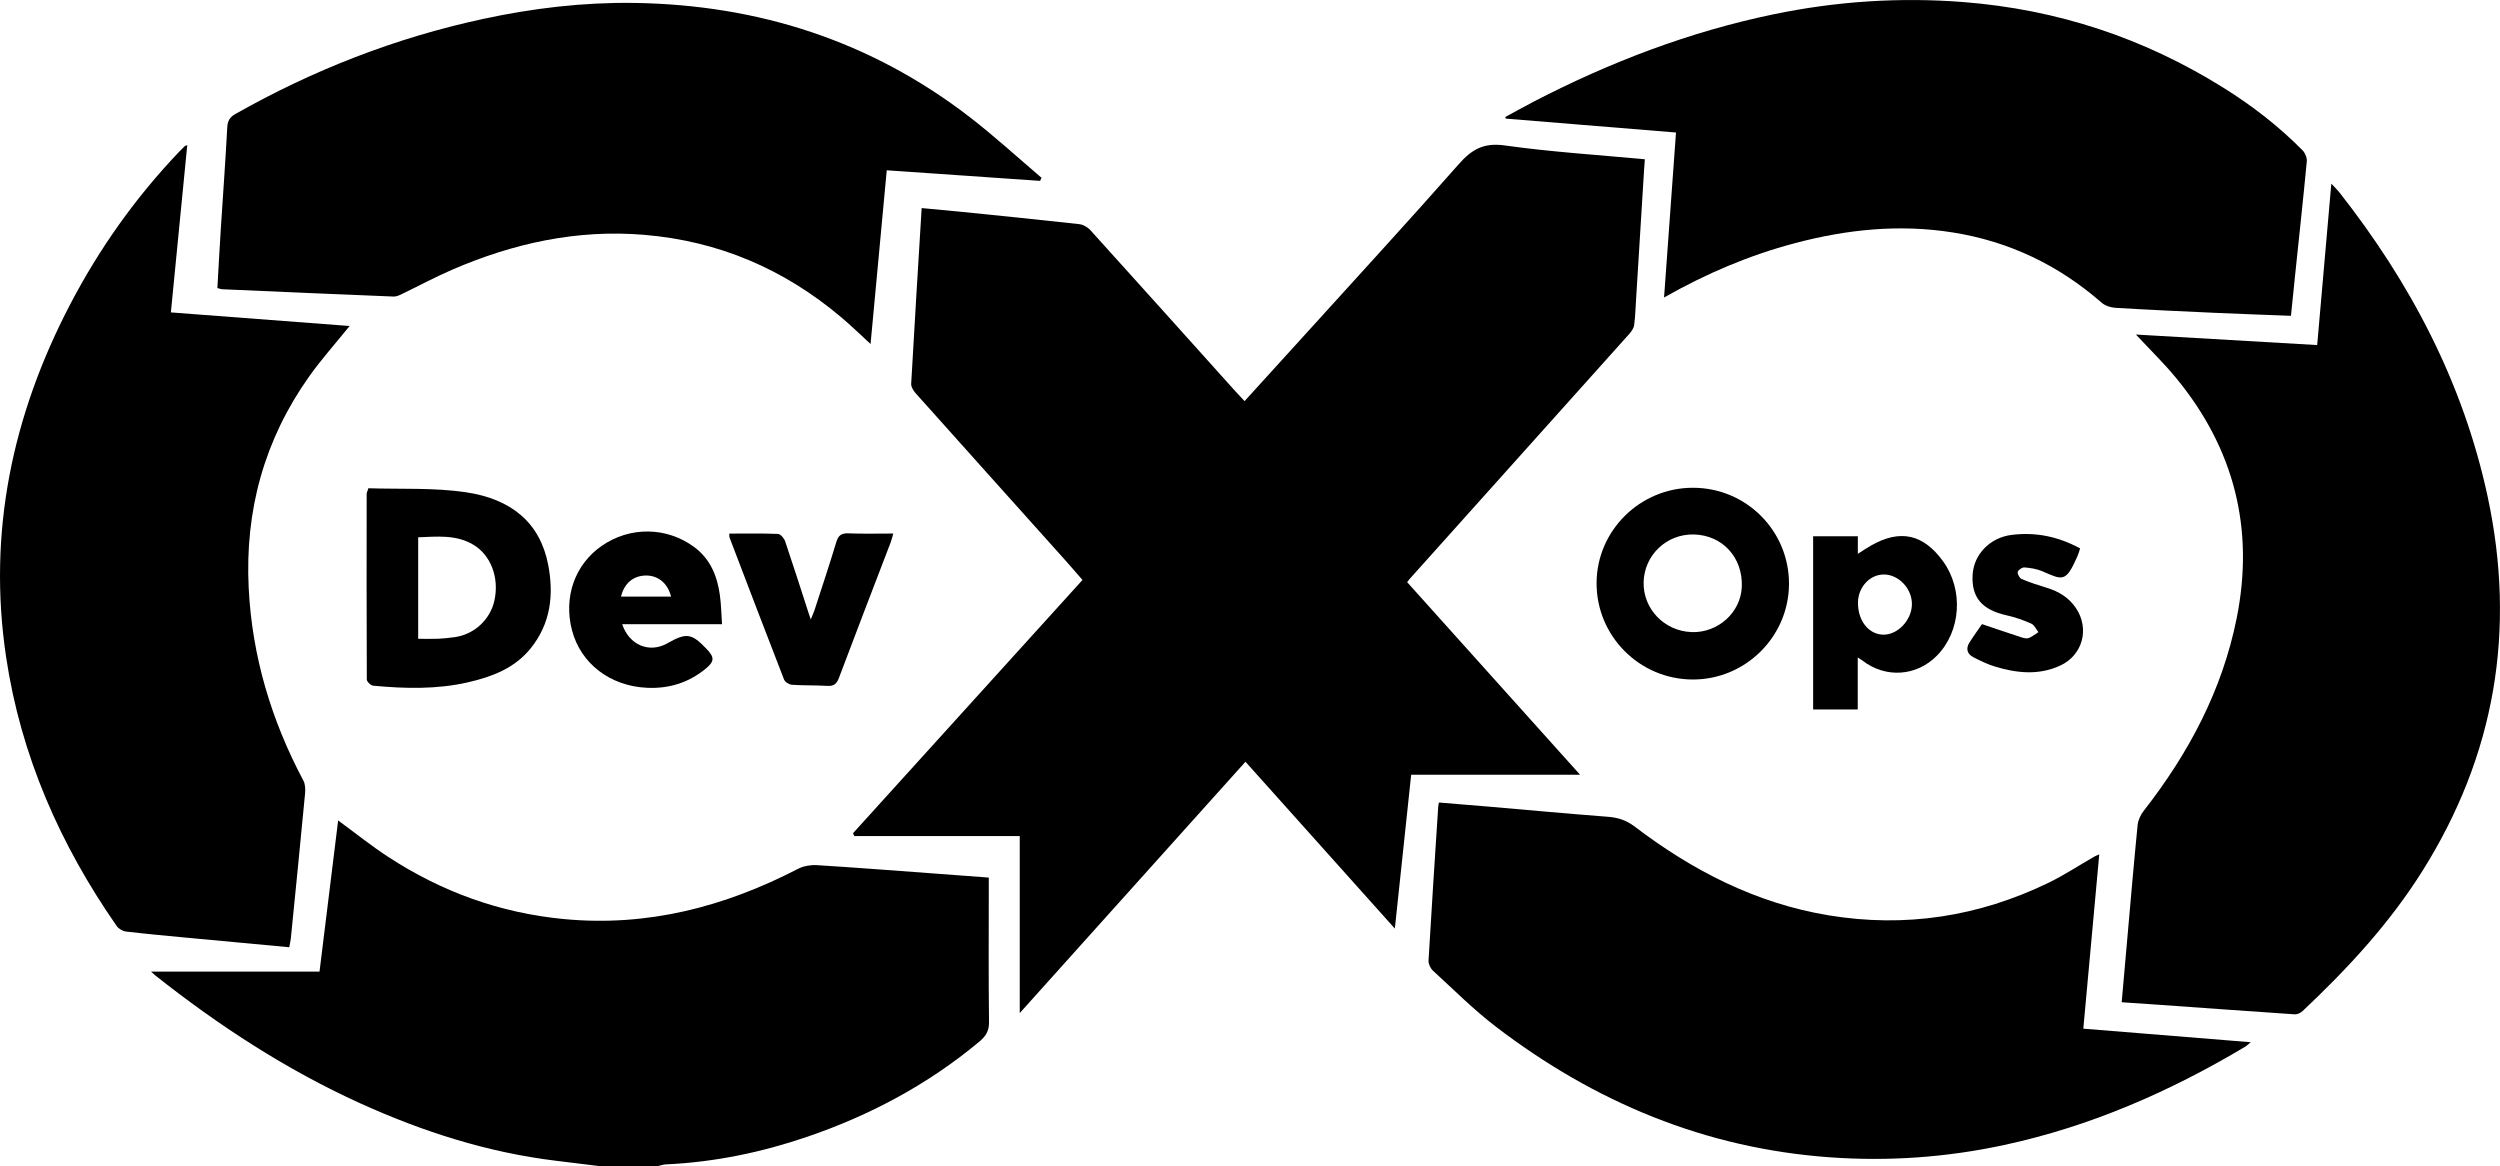 <svg xmlns="http://www.w3.org/2000/svg" id="uuid-5fbbb469-2ba4-4621-9d7a-100e71d7613e" viewBox="0 0 512.8 239.16"><g id="uuid-ba30f85b-7823-4cfe-b430-05975ca188fb"><path d="m122.72,239.16c-2.88-.35-5.75-.71-8.63-1.06-14.09-1.7-27.41-5.98-40.29-11.83-15.16-6.9-28.99-15.93-42.01-26.24-.18-.14-.34-.31-.81-.74h34.56c1.29-10.47,2.55-20.73,3.82-31,3.48,2.55,6.75,5.18,10.26,7.47,10.97,7.16,22.95,11.52,36.06,12.76,17.12,1.63,32.94-2.51,48.02-10.31,1.12-.58,2.58-.83,3.86-.75,7.93.49,15.85,1.11,23.77,1.69,3.76.28,7.52.56,11.49.86v2.11c0,9.19-.07,18.39.05,27.58.02,1.88-.77,2.95-2.06,4.02-10.47,8.72-22.28,15.02-35.12,19.42-9.42,3.23-19.11,5.24-29.09,5.7-.54.02-1.07.22-1.6.33h-12.31Z" style="stroke-width:0px;"></path><path d="m288.64,119.42c11.75,13.09,23.48,26.15,35.46,39.49h-34.64c-1.11,10.5-2.21,20.83-3.35,31.56-10.35-11.56-20.41-22.79-30.64-34.22-15.42,17.17-30.8,34.29-46.3,51.55v-36.3h-33.93c-.09-.2-.18-.39-.27-.59,15.64-17.26,31.28-34.53,47.07-51.95-1.4-1.6-2.76-3.18-4.15-4.73-10.03-11.2-20.08-22.38-30.09-33.59-.45-.51-.93-1.28-.9-1.9.67-11.96,1.41-23.91,2.15-36.06,2.72.25,5.29.48,7.85.74,8.15.83,16.3,1.64,24.44,2.55.81.09,1.75.61,2.3,1.22,9.84,10.87,19.62,21.79,29.42,32.69.7.78,1.43,1.54,2.22,2.4,4.51-4.96,8.94-9.82,13.36-14.7,10.22-11.28,20.52-22.49,30.58-33.91,2.67-3.03,5.13-4.45,9.43-3.84,9.45,1.33,19,1.93,28.74,2.84-.06.79-.11,1.5-.16,2.21-.54,8.74-1.08,17.48-1.62,26.22-.12,1.86-.17,3.73-.41,5.57-.09.65-.56,1.33-1.03,1.85-15,16.76-30.02,33.49-45.03,50.24-.16.18-.3.38-.52.66Z" style="stroke-width:0px;"></path><path d="m435.2,205.58c.39-4.42.76-8.62,1.13-12.81.7-7.85,1.36-15.71,2.14-23.55.1-1.02.64-2.12,1.28-2.94,9.2-11.79,16.08-24.7,19.04-39.49,3.68-18.38-.54-34.82-12.43-49.26-2.48-3.01-5.29-5.74-8.24-8.91,12.51.73,24.77,1.44,37.18,2.16.97-11.05,1.92-21.86,2.9-33.11.66.71,1.17,1.18,1.59,1.71,14.65,18.62,25.46,39.14,30.47,62.45,5.89,27.41,1.56,53.09-13.42,76.9-6.77,10.76-15.32,19.98-24.52,28.65-.4.38-1.07.71-1.59.68-9.29-.62-18.58-1.3-27.87-1.96-2.47-.18-4.94-.33-7.66-.52Z" style="stroke-width:0px;"></path><path d="m430.6,175.25c-1.09,11.96-2.17,23.75-3.27,35.75,11.43.93,22.72,1.84,34.35,2.78-.53.43-.79.7-1.1.89-15.47,9.24-31.8,16.38-49.48,20.19-11.78,2.54-23.67,3.39-35.7,2.53-25.65-1.83-48.31-11.31-68.57-26.8-4.57-3.49-8.67-7.61-12.92-11.51-.51-.47-.93-1.38-.89-2.05.61-10.54,1.31-21.07,1.99-31.6.02-.24.08-.47.14-.82,3.51.29,6.96.56,10.4.86,8.1.7,16.19,1.45,24.3,2.07,2.05.16,3.74.71,5.42,1.98,11.89,9.05,24.88,15.76,39.81,18.23,15.73,2.6,30.75.27,45.06-6.65,3.28-1.59,6.34-3.62,9.51-5.43.25-.14.53-.23.98-.43Z" style="stroke-width:0px;"></path><path d="m44.59,59.07c.23-4.06.44-8.08.7-12.09.44-6.94.96-13.88,1.32-20.82.07-1.37.53-2.13,1.66-2.77,15.96-9.04,32.85-15.63,50.79-19.5,10.22-2.21,20.58-3.44,31.03-3.29,25.44.37,48.56,7.8,68.81,23.41,5.09,3.93,9.84,8.29,14.74,12.46-.1.21-.2.42-.3.63-10.4-.72-20.8-1.44-31.45-2.17-1.11,11.88-2.2,23.65-3.32,35.63-2.12-1.94-4.04-3.82-6.1-5.55-11.67-9.83-25.04-15.56-40.31-16.84-13.82-1.16-26.87,1.73-39.46,7.17-3.46,1.5-6.8,3.3-10.2,4.94-.54.26-1.16.57-1.73.55-11.73-.47-23.46-.98-35.18-1.5-.29-.01-.58-.14-1-.25Z" style="stroke-width:0px;"></path><path d="m59.34,194.3c-7.02-.65-13.87-1.29-20.71-1.93-4.26-.4-8.53-.79-12.78-1.29-.68-.08-1.52-.57-1.91-1.13-11.63-16.72-19.67-34.97-22.69-55.19-3.81-25.54,1.26-49.56,13.13-72.3,5.98-11.45,13.38-21.9,22.3-31.26.39-.4.78-.8,1.18-1.19.08-.08.21-.1.55-.25-1.12,11.47-2.24,22.82-3.36,34.32,12.34.94,24.49,1.86,36.66,2.79-2.87,3.56-5.81,6.84-8.34,10.41-9.18,12.97-13.15,27.47-12.36,43.32.7,14.05,4.65,27.16,11.23,39.54.39.74.41,1.79.33,2.67-.94,9.88-1.92,19.76-2.91,29.64-.06.59-.21,1.18-.33,1.85Z" style="stroke-width:0px;"></path><path d="m469.92,64.78c-5.38-.21-10.47-.38-15.55-.61-6.83-.31-13.65-.62-20.47-1.03-.97-.06-2.1-.43-2.81-1.05-8.82-7.71-18.96-12.57-30.53-14.41-10.98-1.75-21.76-.62-32.43,2.21-9.33,2.47-18.13,6.21-26.8,11.13.82-11.36,1.63-22.5,2.45-33.84-11.71-.96-23.31-1.91-34.9-2.85-.04-.11-.08-.22-.12-.33,1.98-1.07,3.95-2.18,5.95-3.22,15.6-8.06,31.87-14.28,49.09-17.85,12.83-2.66,25.8-3.53,38.89-2.51,19.29,1.5,37.1,7.38,53.48,17.64,5.86,3.67,11.31,7.88,16.16,12.81.52.53.91,1.52.84,2.25-.74,7.78-1.59,15.55-2.4,23.33-.28,2.71-.55,5.42-.85,8.34Z" style="stroke-width:0px;"></path><path d="m75.55,100.15c6.68.22,13.44-.15,20.01.82,9.31,1.37,15.22,6.24,16.88,14.86,1.2,6.22.51,12.11-3.63,17.21-3.31,4.07-7.93,5.79-12.83,6.92-6.43,1.47-12.93,1.3-19.43.69-.49-.05-1.3-.82-1.31-1.26-.06-12.72-.04-25.45-.03-38.17,0-.17.11-.35.17-.52.06-.18.11-.35.17-.53Zm10.24,30.88c1.51,0,2.8.04,4.09-.01,1.11-.05,2.22-.17,3.33-.32,4.04-.54,7.35-3.59,8.21-7.54,1.01-4.63-.71-9.27-4.32-11.42-3.56-2.13-7.44-1.67-11.32-1.53v20.82Z" style="stroke-width:0px;"></path><path d="m347.2,139.38c-10.9-.03-19.75-8.91-19.71-19.8.04-10.76,8.93-19.54,19.77-19.53,10.95,0,19.75,8.85,19.7,19.77-.06,10.79-8.94,19.59-19.75,19.56Zm-.22-9.72c5.43.18,10.1-4.04,10.3-9.31.23-6-3.97-10.58-9.84-10.72-5.57-.13-10.16,4.22-10.3,9.77-.14,5.48,4.26,10.07,9.84,10.25Z" style="stroke-width:0px;"></path><path d="m381.06,134.86v10.66h-9.15v-35.52h9.17v3.61c1.01-.65,1.79-1.19,2.62-1.66,6.1-3.51,10.84-2.35,14.85,3.17,4.26,5.88,3.68,14.34-1.23,19.35-4.21,4.29-10.58,4.7-15.34.99-.18-.14-.38-.25-.92-.6Zm5.42-17.02c-2.88-.05-5.32,2.54-5.37,5.7-.06,3.68,2.09,6.5,5.05,6.64,2.99.14,5.93-2.87,6.01-6.15.08-3.2-2.63-6.15-5.69-6.19Z" style="stroke-width:0px;"></path><path d="m148.1,128.03h-20.48c1.44,4.3,5.54,5.99,9.21,3.96.05-.03.1-.07.16-.1,3.85-2.15,4.89-1.99,7.99,1.27,1.59,1.67,1.58,2.5-.19,3.97-3.5,2.89-7.53,4.16-12.07,3.95-7.55-.34-13.62-4.96-15.4-11.83-1.76-6.79.6-13.47,6.1-17.28,5.78-4.01,13.32-3.94,18.99.25,3.31,2.45,4.73,5.98,5.26,9.91.25,1.88.29,3.8.43,5.9Zm-10.45-5.65c-.68-2.77-2.7-4.38-5.21-4.33-2.56.05-4.43,1.63-5.06,4.33h10.27Z" style="stroke-width:0px;"></path><path d="m149.6,109.45c3.41,0,6.7-.07,9.98.07.52.02,1.24.87,1.45,1.47,1.67,4.92,3.25,9.88,4.85,14.82.09.28.19.56.43,1.25.35-.87.59-1.39.77-1.93,1.51-4.65,3.06-9.29,4.47-13.97.42-1.38,1.07-1.81,2.48-1.76,2.97.12,5.96.04,9.2.04-.21.73-.34,1.31-.55,1.85-3.54,9.25-7.11,18.49-10.6,27.76-.47,1.25-1.06,1.72-2.39,1.64-2.41-.15-4.84-.06-7.26-.23-.57-.04-1.41-.57-1.61-1.08-3.77-9.69-7.47-19.41-11.18-29.13-.06-.16-.03-.36-.05-.82Z" style="stroke-width:0px;"></path><path d="m406.55,128.02c2.94.99,5.55,1.89,8.18,2.74.45.15,1.04.26,1.44.1.7-.28,1.31-.79,1.95-1.2-.48-.6-.84-1.46-1.46-1.74-1.63-.72-3.34-1.33-5.08-1.71-5.03-1.12-7.22-3.66-6.96-8.29.24-4.27,3.63-7.66,7.99-8.2,4.98-.62,9.59.34,14.06,2.77-.2.59-.33,1.12-.55,1.61-2.41,5.48-3.01,4.88-7.27,3.05-1.11-.47-2.38-.66-3.59-.76-.46-.04-1.27.5-1.38.91-.1.41.36,1.28.77,1.46,1.7.71,3.46,1.29,5.22,1.82,2.45.75,4.51,2.01,5.96,4.17,2.82,4.22,1.38,9.63-3.23,11.77-4.42,2.05-8.96,1.56-13.44.19-1.52-.46-2.99-1.18-4.41-1.91-1.25-.65-1.56-1.76-.79-2.98.88-1.4,1.86-2.74,2.58-3.79Z" style="stroke-width:0px;"></path></g></svg>
